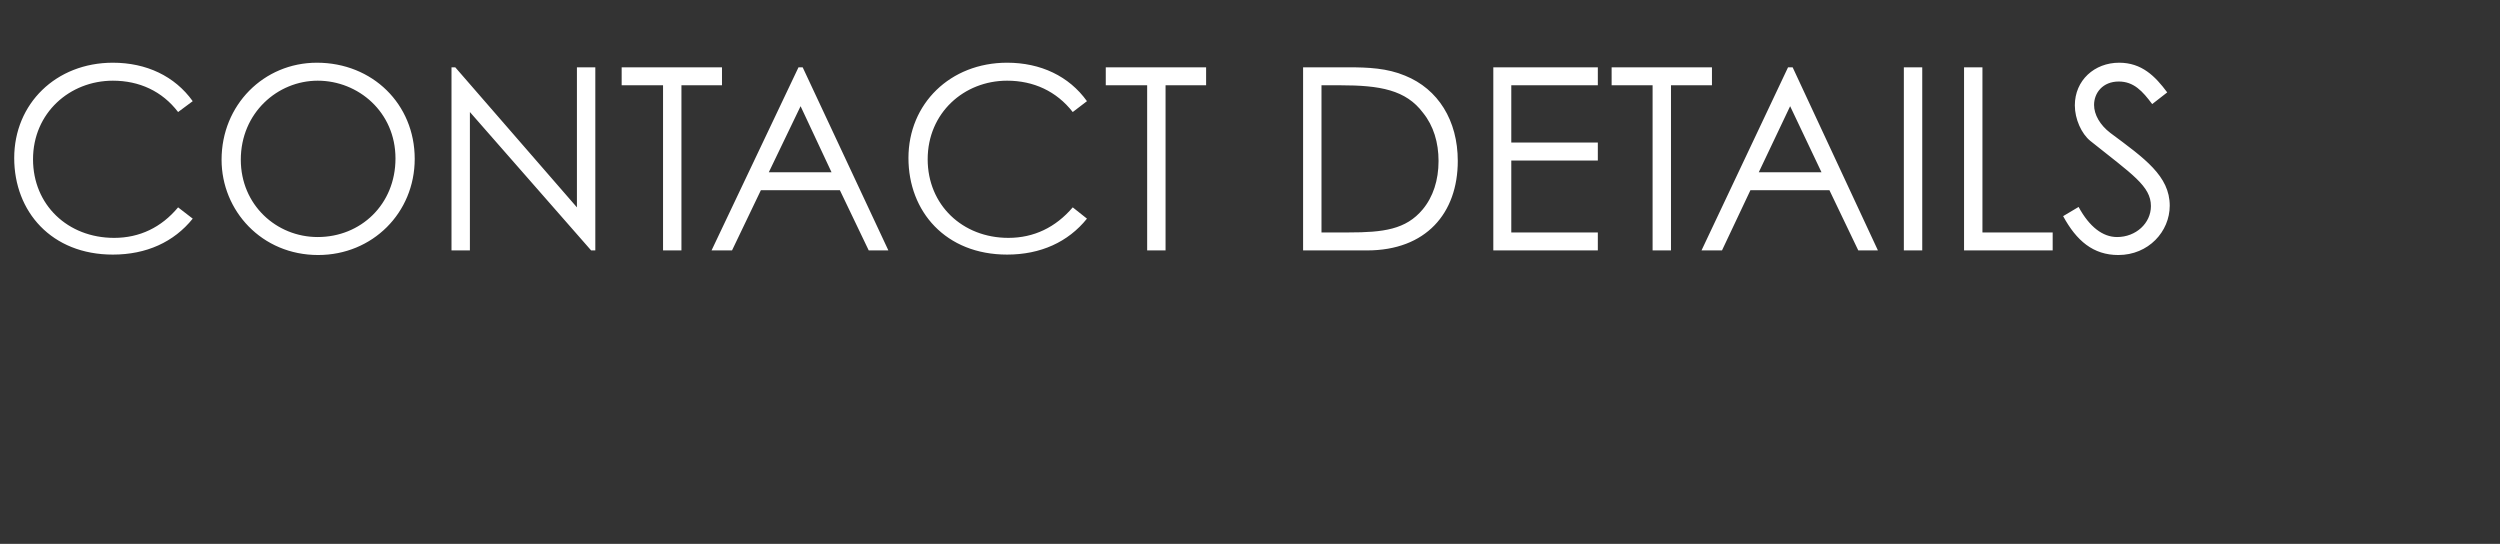 <?xml version="1.0" standalone="no"?><!DOCTYPE svg PUBLIC "-//W3C//DTD SVG 1.1//EN" "http://www.w3.org/Graphics/SVG/1.1/DTD/svg11.dtd"><svg xmlns="http://www.w3.org/2000/svg" version="1.1" width="598px" height="130.1px" viewBox="0 -15 598 130.1" style="top:-15px"><rect x="0" y="-15" width="598" height="130.1" fill="#333333" stroke="none"/><desc>CONTACT DETAILS</desc><defs/><g id="Polygon69226"><path d="m42.6 11.8c-3.8-5-9.3-7.5-15.6-7.5C16.7 4.3 7.9 12 7.9 23.1c0 10.9 8.3 18.8 19.4 18.8c6.1 0 11.3-2.5 15.3-7.3l3.5 2.7C41.6 42.9 35 45.9 27 45.9c-14.7 0-23.6-10.3-23.6-23.1C3.4 9.8 13.4 0 27 0c8 0 14.8 3.2 19.1 9.2l-3.5 2.6zM99.2 23c0 12.9-10.1 23-23.1 23C62.6 46 53 35.4 53 23.2C53 10.1 63.1 0 75.8 0c13.3 0 23.4 9.9 23.4 23zm-41.6.2c0 10.8 8.5 18.5 18.4 18.5c10.3 0 18.6-7.8 18.6-18.8c0-11.1-8.9-18.6-18.6-18.6c-9.6 0-18.4 7.7-18.4 18.9zM108 44.9V1.1h.9L138 34.6V1.1h4.4v43.8h-1l-29-33.1v33.1H108zm40.7-39.5V1.1h24v4.3H163v39.5h-4.4V5.4h-9.9zM192 1.1l20.5 43.8h-4.7l-6.9-14.4H182l-6.9 14.4h-4.9L191 1.1h1zm-.5 9.3l-7.6 15.8h15l-7.4-15.8zm65.1 1.4c-3.9-5-9.4-7.5-15.7-7.5c-10.3 0-19 7.7-19 18.8c0 10.9 8.3 18.8 19.3 18.8c6.1 0 11.3-2.5 15.4-7.3l3.4 2.7c-4.5 5.6-11.1 8.6-19.1 8.6c-14.7 0-23.6-10.3-23.6-23.1c0-13 10-22.8 23.6-22.8c8 0 14.8 3.2 19.1 9.2l-3.4 2.6zm7.9-6.4V1.1h24v4.3h-9.7v39.5h-4.4V5.4h-9.9zm47.2-4.3h10.8c4.8 0 9.3.2 13.6 2c7.9 3.2 12.6 10.7 12.6 20.4c0 12.5-7.6 21.4-21.7 21.4h-15.3V1.1zm10.9 39.5c8.3 0 13.7-.7 17.7-5.5c2.5-3 3.8-7 3.8-11.6c0-4.4-1.2-8.4-3.7-11.5c-4.1-5.5-10.3-6.6-19.8-6.6c-.05-.03-4.5 0-4.5 0v35.2s6.46.03 6.5 0zm34.6-39.5h25v4.3h-20.7v13.7h20.7v4.3h-20.7v17.2h20.7v4.3h-25V1.1zm28.3 4.3V1.1h24v4.3h-9.8v39.5h-4.4V5.4h-9.8zm43.3-4.3l20.4 43.8h-4.7l-6.9-14.4h-18.9l-6.8 14.4H407l20.7-43.8h1.1zm-.6 9.3l-7.5 15.8h15l-7.5-15.8zm27.2-9.3h4.4v43.8h-4.4V1.1zm14.4 0h4.4v39.5H491v4.3h-21.2V1.1zm45 8.8c-2.3-3.1-4.4-5.4-8-5.4c-3.8 0-5.9 2.7-5.9 5.6c0 2.3 1.4 4.8 3.9 6.7C513 22.9 519 27.1 519 34.2c0 6.2-5.1 11.8-12.3 11.8c-6 0-10-3.4-13.2-9.3l3.7-2.2c2.6 4.8 5.8 7.2 9.2 7.2c4.5 0 8.1-3.3 8.1-7.4c0-4.8-4.5-7.6-14.5-15.6c-2.1-1.7-3.7-5.2-3.7-8.5c0-6 4.7-10.2 10.6-10.2c5.4 0 8.6 3.2 11.5 7.1l-3.6 2.8z" stroke="none" fill="#fff"/></g></svg>